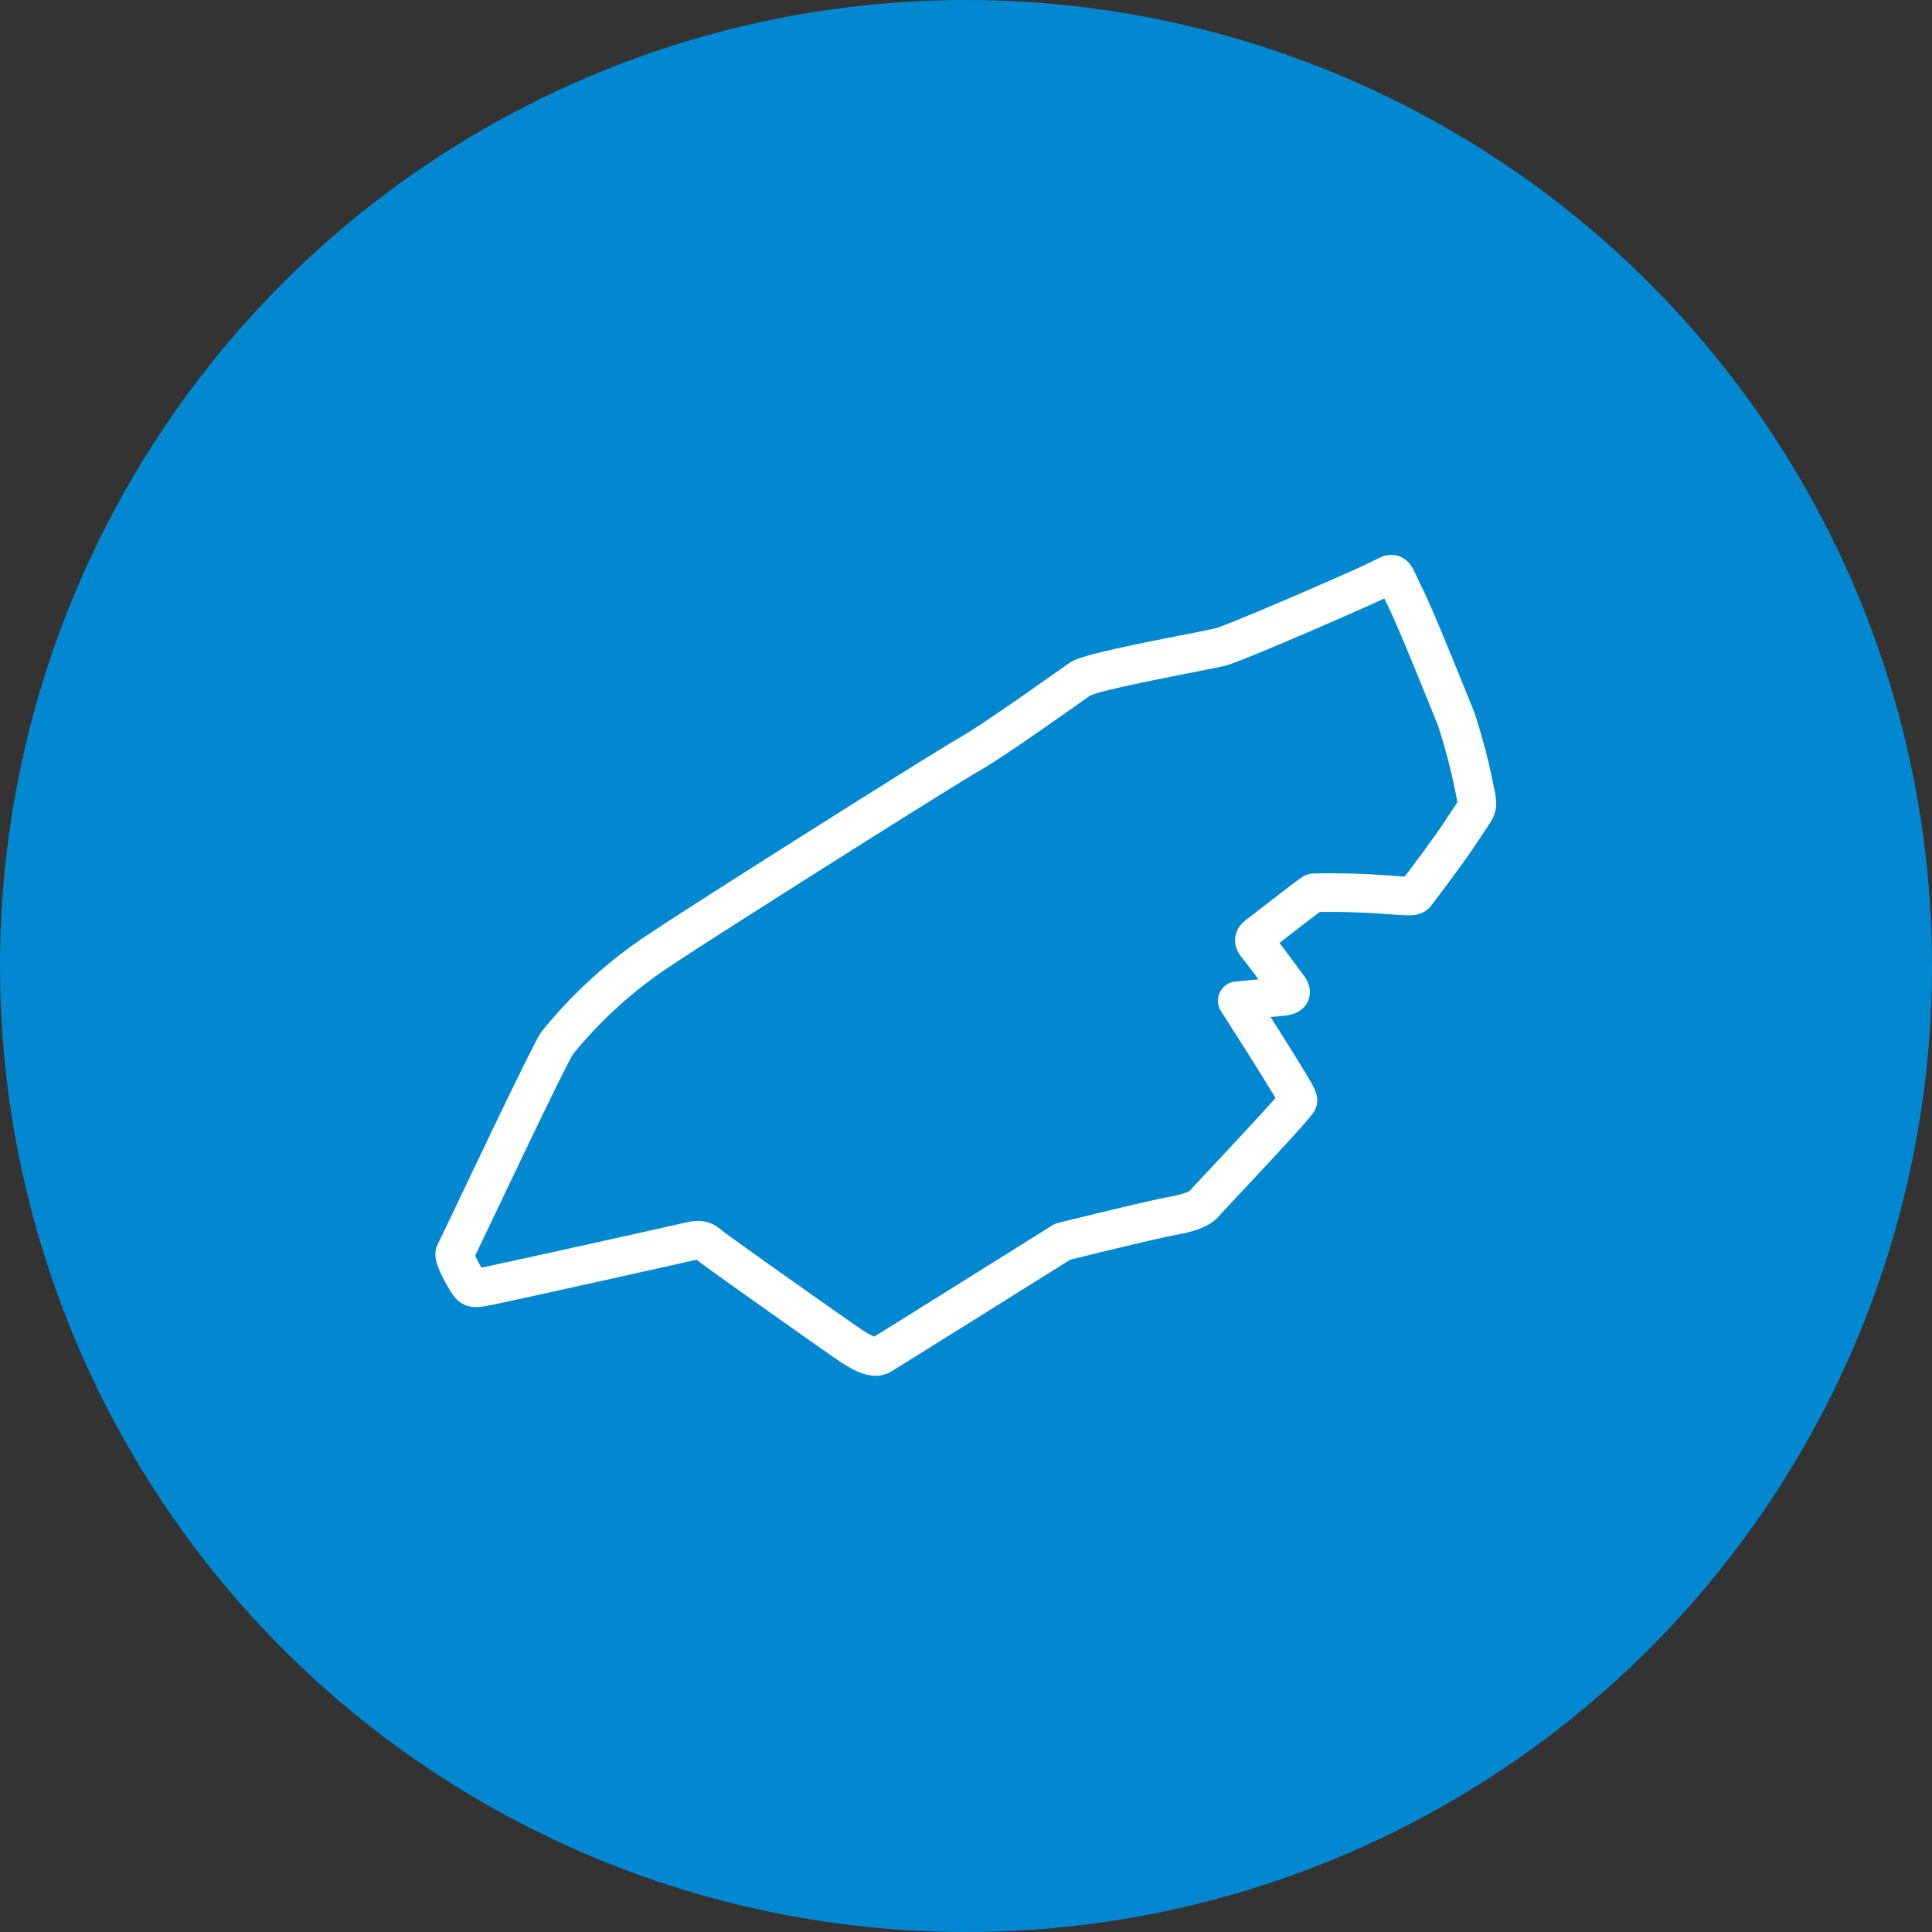 <svg xmlns="http://www.w3.org/2000/svg" viewBox="0 0 100 100"><rect x="0" y="0" width="100" height="100" fill="#333333" stroke="none"/><defs><style>.cls-1{fill:#0288d1;}.cls-2{fill:none;stroke:#fff;stroke-linecap:round;stroke-linejoin:round;stroke-width:2px;}</style></defs><title>アセット 2</title><g id="レイヤー_2" data-name="レイヤー 2"><g id="レイヤー_2-2" data-name="レイヤー 2"><circle class="cls-1" cx="50" cy="50" r="50"/><path class="cls-2" d="M23.55,64.85C24.17,63.6,28.21,55,28.83,54a23.41,23.41,0,0,1,5.58-5c2.48-1.65,14.27-9.1,15.72-9.93s5.17-3.51,5.79-3.93,6.42-1.44,7.24-1.65,7.45-3.1,8.28-3.52.62-.41,1.24.83,2.27,5.38,2.69,6.41a31.64,31.64,0,0,1,1,3.87c.17.79.09.68-.64,1.81s-2.31,3.2-2.45,3.38-.48.1-2.11,0-3.09-.06-3.17-.06-2.18,1.65-2.64,2-.59.39-.21.85,1.26,1.67,1.51,2,.19.48-.39.53l-2.23.21s1.47,2.29,2.14,3.38,1,1.6,1,1.79-4.57,5-4.77,5.24-.46.49-1.7.72S55,64.27,55,64.27,45.85,70,45.6,70.14s-.66.12-1.63-.54-6.78-4.77-7.19-5.1-.46-.39-1.32-.19S26,66.42,25.22,66.57s-.81.14-1.12-.38S23.46,65,23.55,64.85Z"/></g></g></svg>